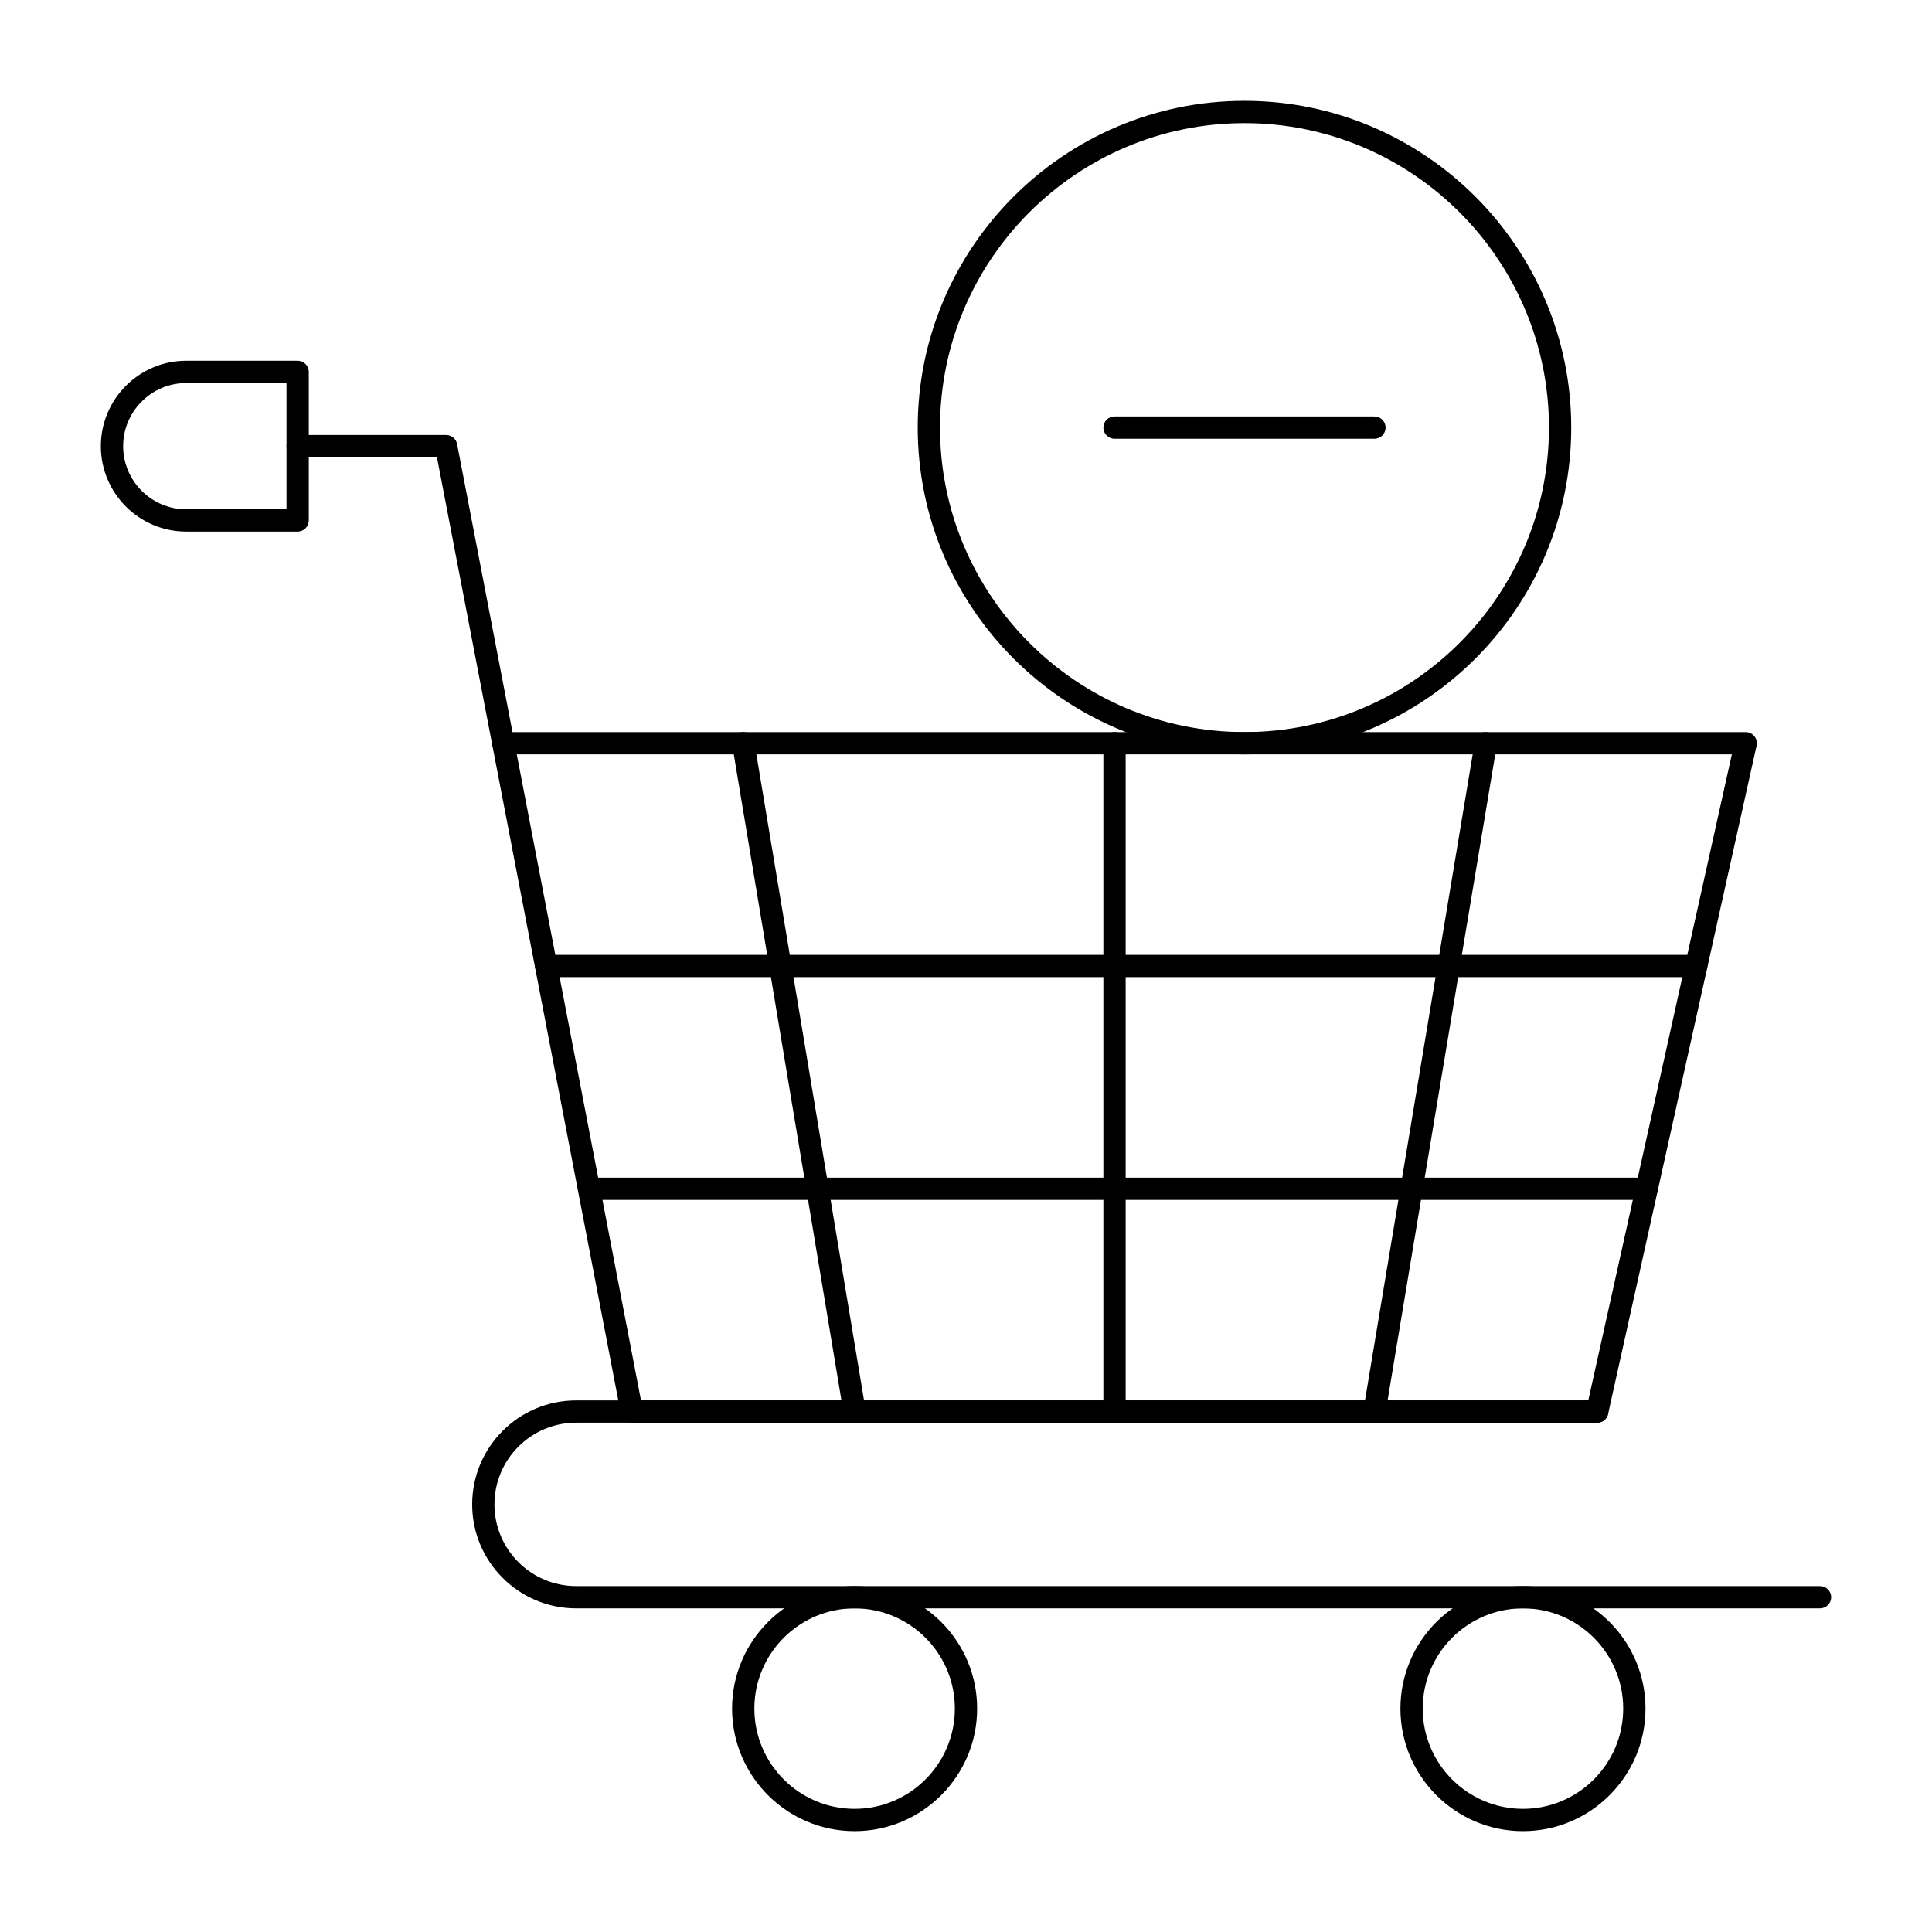 <?xml version="1.0" encoding="UTF-8"?>
<!-- The Best Svg Icon site in the world: iconSvg.co, Visit us! https://iconsvg.co -->
<svg fill="#000000" width="800px" height="800px" version="1.1" viewBox="144 144 512 512" xmlns="http://www.w3.org/2000/svg">
 <g>
  <path d="m567.28 521.03h-255.84c-1.629 0-2.953-1.32-2.953-2.953 0-1.629 1.32-2.953 2.953-2.953h253.47l38.047-171.21h-325.58c-1.629 0-2.953-1.32-2.953-2.953 0-1.629 1.32-2.953 2.953-2.953l329.26 0.004c0.895 0 1.742 0.406 2.301 1.105s0.773 1.613 0.578 2.488l-39.359 177.12c-0.301 1.348-1.496 2.309-2.883 2.309z"/>
  <path d="m311.43 521.03c-1.387 0-2.625-0.984-2.894-2.394l-48.738-253.45h-36.922c-1.629 0-2.953-1.32-2.953-2.953 0-1.629 1.32-2.953 2.953-2.953h39.359c1.414 0 2.633 1.004 2.898 2.394l49.199 255.84c0.309 1.602-0.738 3.148-2.34 3.457-0.188 0.035-0.375 0.055-0.562 0.055z"/>
  <path d="m626.32 570.23h-329.64c-15.191 0-27.551-12.359-27.551-27.551 0-15.191 12.359-27.551 27.551-27.551h270.6c1.629 0 2.953 1.32 2.953 2.953 0 1.629-1.32 2.953-2.953 2.953l-270.6-0.004c-11.938 0-21.648 9.711-21.648 21.648s9.711 21.648 21.648 21.648h329.64c1.629 0 2.953 1.32 2.953 2.953-0.004 1.629-1.324 2.949-2.953 2.949z"/>
  <path d="m370.48 629.27c-17.906 0-32.473-14.566-32.473-32.473s14.566-32.473 32.473-32.473 32.473 14.566 32.473 32.473-14.566 32.473-32.473 32.473zm0-59.039c-14.648 0-26.566 11.918-26.566 26.566s11.918 26.566 26.566 26.566c14.648 0 26.566-11.918 26.566-26.566 0.004-14.648-11.914-26.566-26.566-26.566z"/>
  <path d="m547.6 629.27c-17.906 0-32.473-14.566-32.473-32.473s14.566-32.473 32.473-32.473 32.473 14.566 32.473 32.473-14.566 32.473-32.473 32.473zm0-59.039c-14.648 0-26.566 11.918-26.566 26.566s11.918 26.566 26.566 26.566c14.648 0 26.566-11.918 26.566-26.566 0.004-14.648-11.914-26.566-26.566-26.566z"/>
  <path d="m222.88 284.87h-29.52c-12.48 0-22.633-10.152-22.633-22.633s10.152-22.633 22.633-22.633h29.52c1.629 0 2.953 1.32 2.953 2.953v39.359c-0.004 1.629-1.324 2.953-2.953 2.953zm-29.52-39.359c-9.223 0-16.727 7.504-16.727 16.727 0 9.223 7.504 16.727 16.727 16.727h26.566v-33.453z"/>
  <path d="m580.4 461.99h-280.31c-1.629 0-2.953-1.32-2.953-2.953 0-1.629 1.32-2.953 2.953-2.953h280.31c1.629 0 2.953 1.32 2.953 2.953 0 1.629-1.324 2.953-2.953 2.953z"/>
  <path d="m593.52 402.95h-304.79c-1.629 0-2.953-1.32-2.953-2.953 0-1.629 1.32-2.953 2.953-2.953h304.79c1.629 0 2.953 1.32 2.953 2.953 0 1.633-1.324 2.953-2.953 2.953z"/>
  <path d="m508.24 521.03c-0.16 0-0.324-0.012-0.488-0.039-1.609-0.27-2.695-1.789-2.426-3.398l29.52-177.12c0.27-1.609 1.785-2.699 3.398-2.426 1.609 0.27 2.695 1.789 2.426 3.398l-29.52 177.12c-0.242 1.441-1.492 2.465-2.91 2.465z"/>
  <path d="m439.36 521.03c-1.629 0-2.953-1.32-2.953-2.953v-177.12c0-1.629 1.32-2.953 2.953-2.953 1.629 0 2.953 1.32 2.953 2.953v177.12c0 1.633-1.324 2.953-2.953 2.953z"/>
  <path d="m370.48 521.03c-1.418 0-2.668-1.023-2.91-2.469l-29.52-177.12c-0.27-1.609 0.82-3.129 2.426-3.398 1.613-0.27 3.129 0.82 3.398 2.426l29.52 177.12c0.27 1.609-0.82 3.129-2.426 3.398-0.164 0.031-0.328 0.043-0.488 0.043z"/>
  <path d="m473.8 343.91c-47.746 0-86.594-38.844-86.594-86.594 0-47.746 38.844-86.594 86.594-86.594 47.746 0 86.594 38.844 86.594 86.594s-38.844 86.594-86.594 86.594zm0-167.28c-44.492 0-80.688 36.195-80.688 80.688 0 44.492 36.195 80.688 80.688 80.688s80.688-36.195 80.688-80.688c0.004-44.488-36.195-80.688-80.688-80.688z"/>
  <path d="m508.24 260.27h-68.879c-1.629 0-2.953-1.32-2.953-2.953 0-1.629 1.32-2.953 2.953-2.953h68.879c1.629 0 2.953 1.32 2.953 2.953 0 1.633-1.32 2.953-2.953 2.953z"/>
 </g>
</svg>